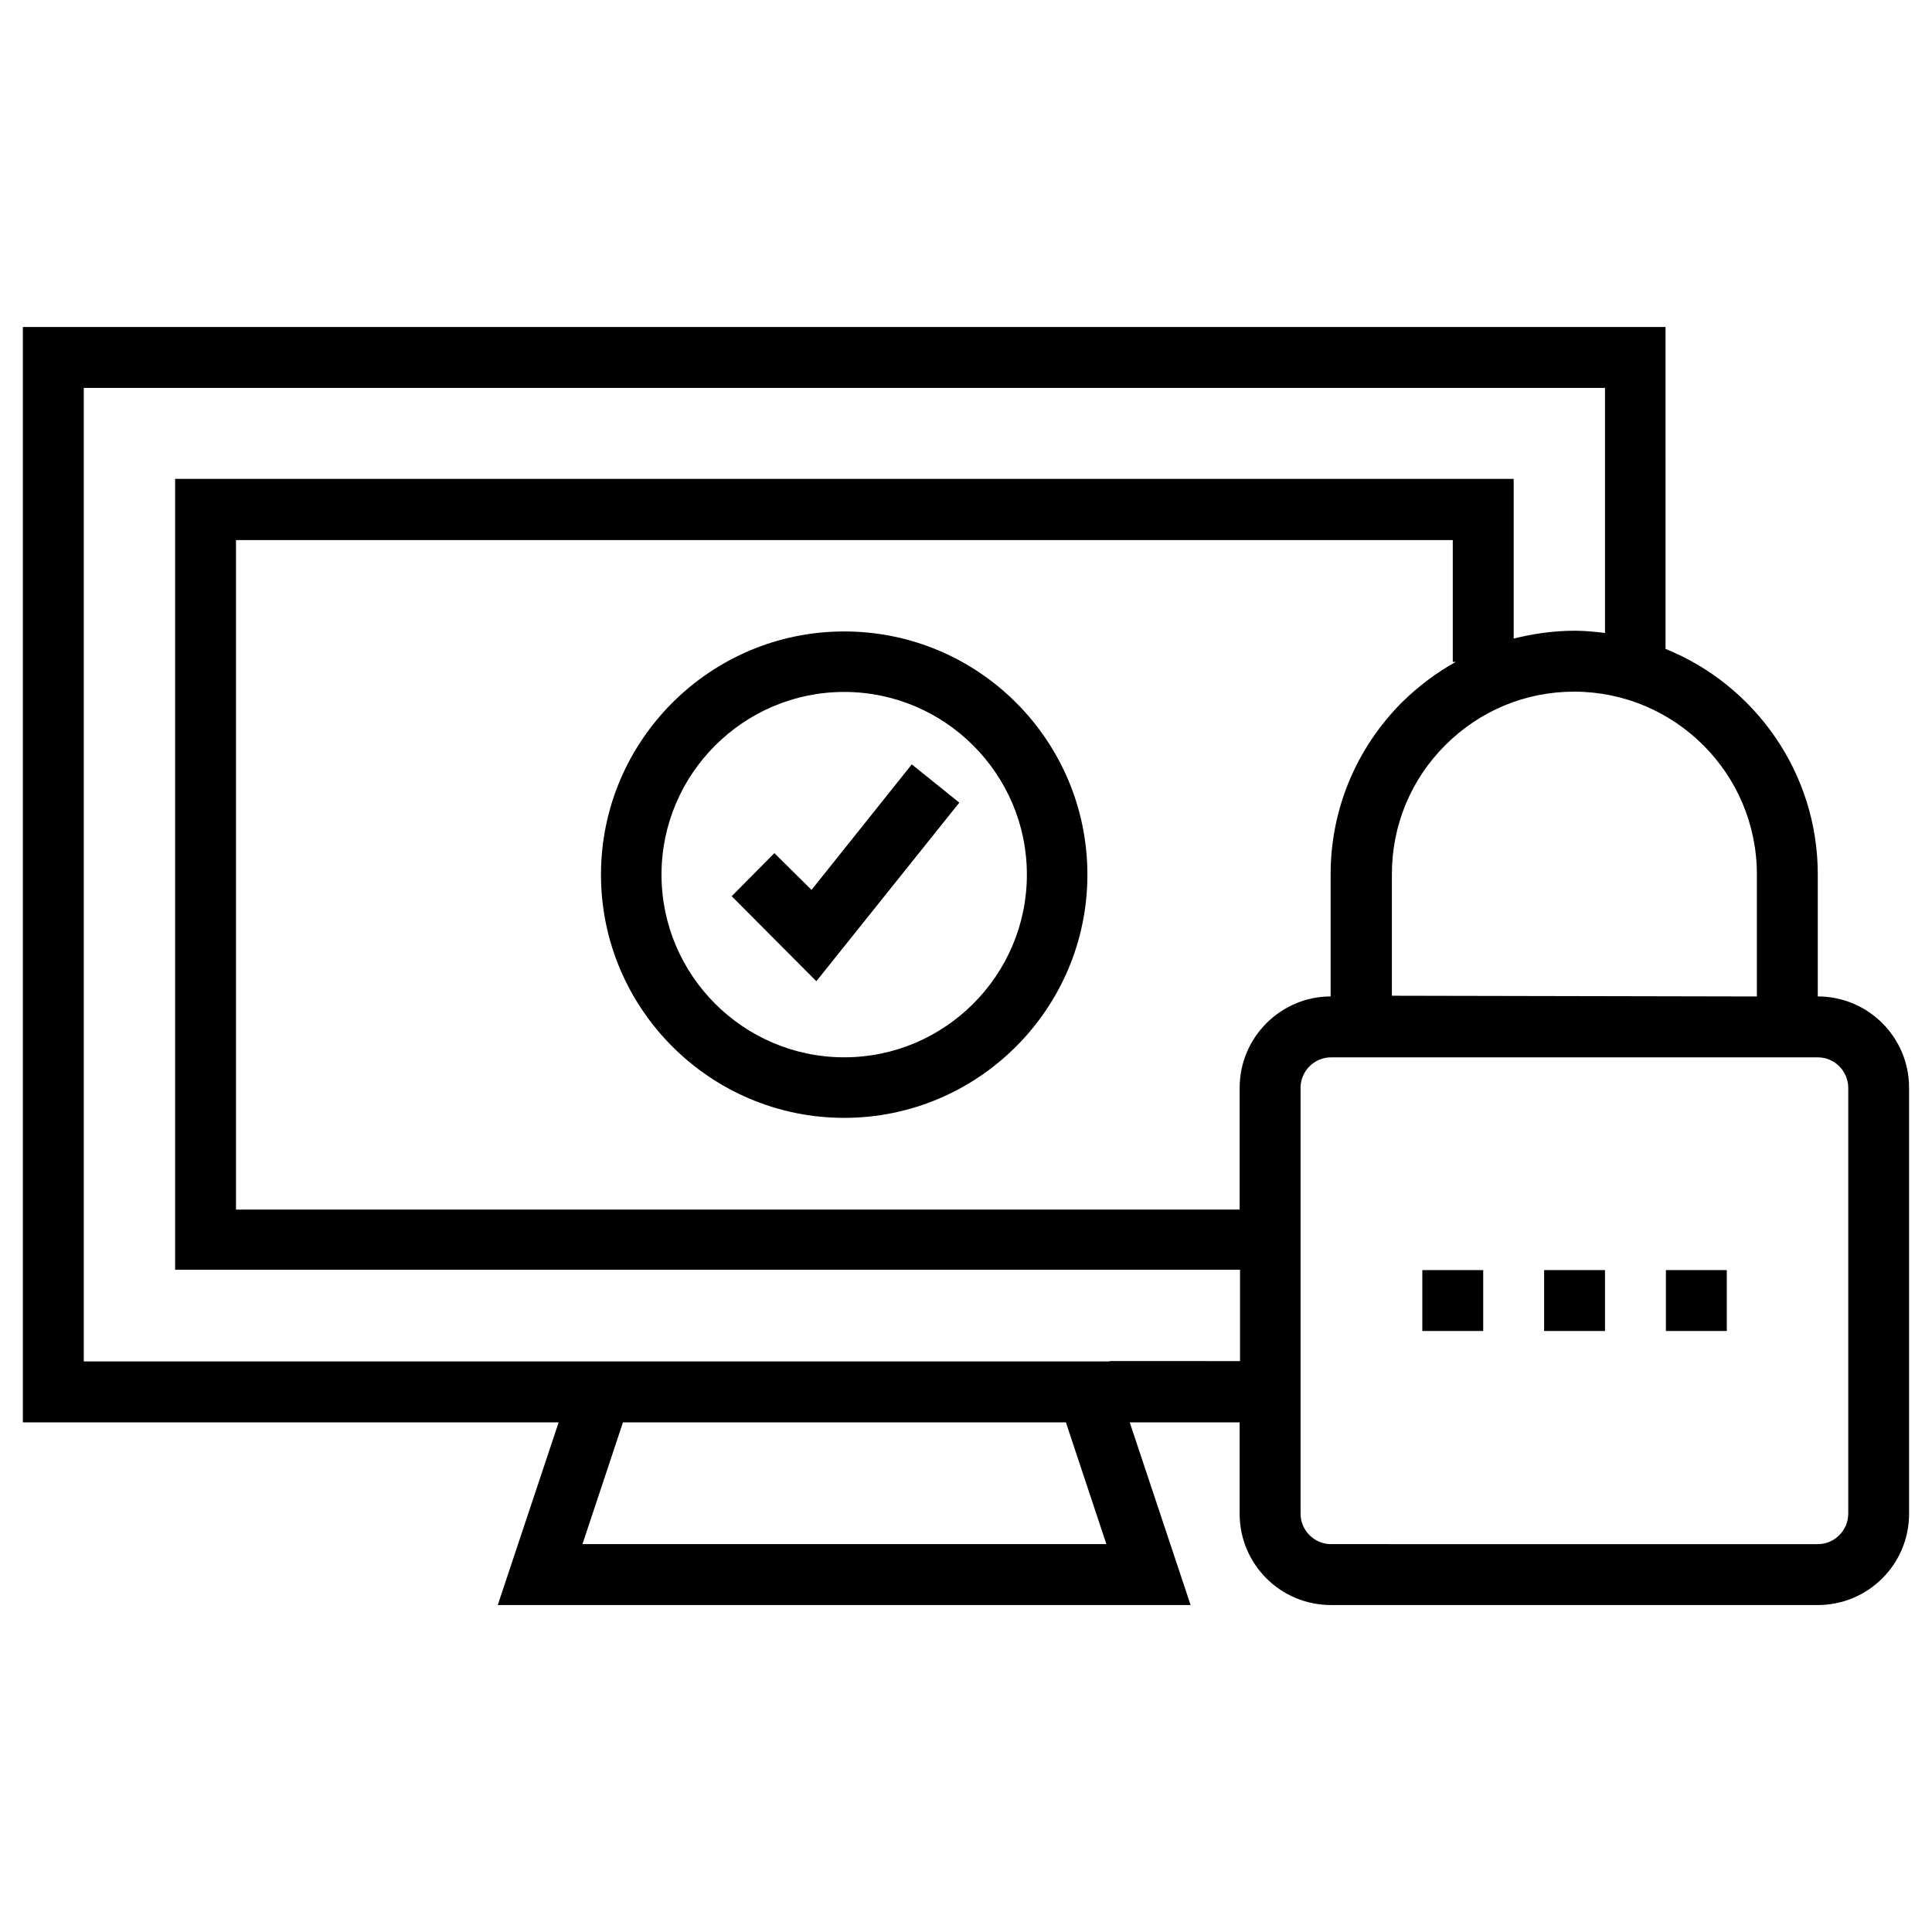 <?xml version="1.0" encoding="UTF-8"?>
<!-- Uploaded to: ICON Repo, www.iconrepo.com, Generator: ICON Repo Mixer Tools -->
<svg fill="#000000" width="800px" height="800px" version="1.1" viewBox="144 144 512 512" xmlns="http://www.w3.org/2000/svg">
 <g>
  <path d="m367.72 311.34c-35.523 0-64.453 28.93-64.453 64.453 0 35.523 28.93 64.453 64.453 64.453 35.523 0 64.453-28.93 64.453-64.453 0-35.523-28.832-64.453-64.453-64.453zm0 112.86c-26.668 0-48.414-21.746-48.414-48.414 0-26.668 21.746-48.414 48.414-48.414 26.668 0 48.414 21.746 48.414 48.414 0 26.668-21.746 48.414-48.414 48.414z"/>
  <path d="m359.06 379.83-9.84-9.742-11.316 11.414 22.438 22.531 37.883-47.328-12.594-10.137z"/>
  <path d="m625.73 408.07v-32.375c0-26.961-16.727-50.184-40.344-59.73l-0.004-85.309h-435.32v290.28h141.99l-16.137 48.414h183.61l-16.137-48.414h29.125v24.207c0 13.383 10.824 24.207 24.207 24.207h129c13.383 0 24.207-10.824 24.207-24.207l-0.004-112.87c0-13.383-10.824-24.207-24.203-24.207zm-153.21 24.207v32.273l-265.98 0.004v-177.42h322.46v32.273h0.789c-5.117 2.856-9.84 6.394-14.168 10.629-12.203 12.203-18.992 28.438-18.992 45.656v32.375c-13.188 0-24.109 10.824-24.109 24.207zm137.07-56.578v32.375l-96.727-0.195v-32.176c0-12.988 5.019-25.094 14.168-34.242 9.152-9.152 21.254-14.168 34.145-14.168h0.098c26.668 0.09 48.316 21.738 48.316 48.406zm-172.39 177.51h-138.84l10.727-32.273h117.39zm0.883-48.414h-271.88v-258h403.14v64.945c-2.559-0.297-5.215-0.59-7.871-0.59h-0.195c-5.512 0-10.922 0.789-16.137 2.066v-42.312h-354.73v209.59h282.21v24.207l-34.539-0.004zm195.72 40.348c0 4.43-3.641 8.07-8.07 8.07l-129-0.004c-4.43 0-8.07-3.641-8.07-8.07v-112.86c0-4.43 3.641-8.07 8.07-8.07h129c4.43 0 8.07 3.641 8.07 8.07z"/>
  <path d="m520.93 480.59h16.137v16.137h-16.137z"/>
  <path d="m553.21 480.59h16.137v16.137h-16.137z"/>
  <path d="m585.48 480.59h16.137v16.137h-16.137z"/>
 </g>
</svg>